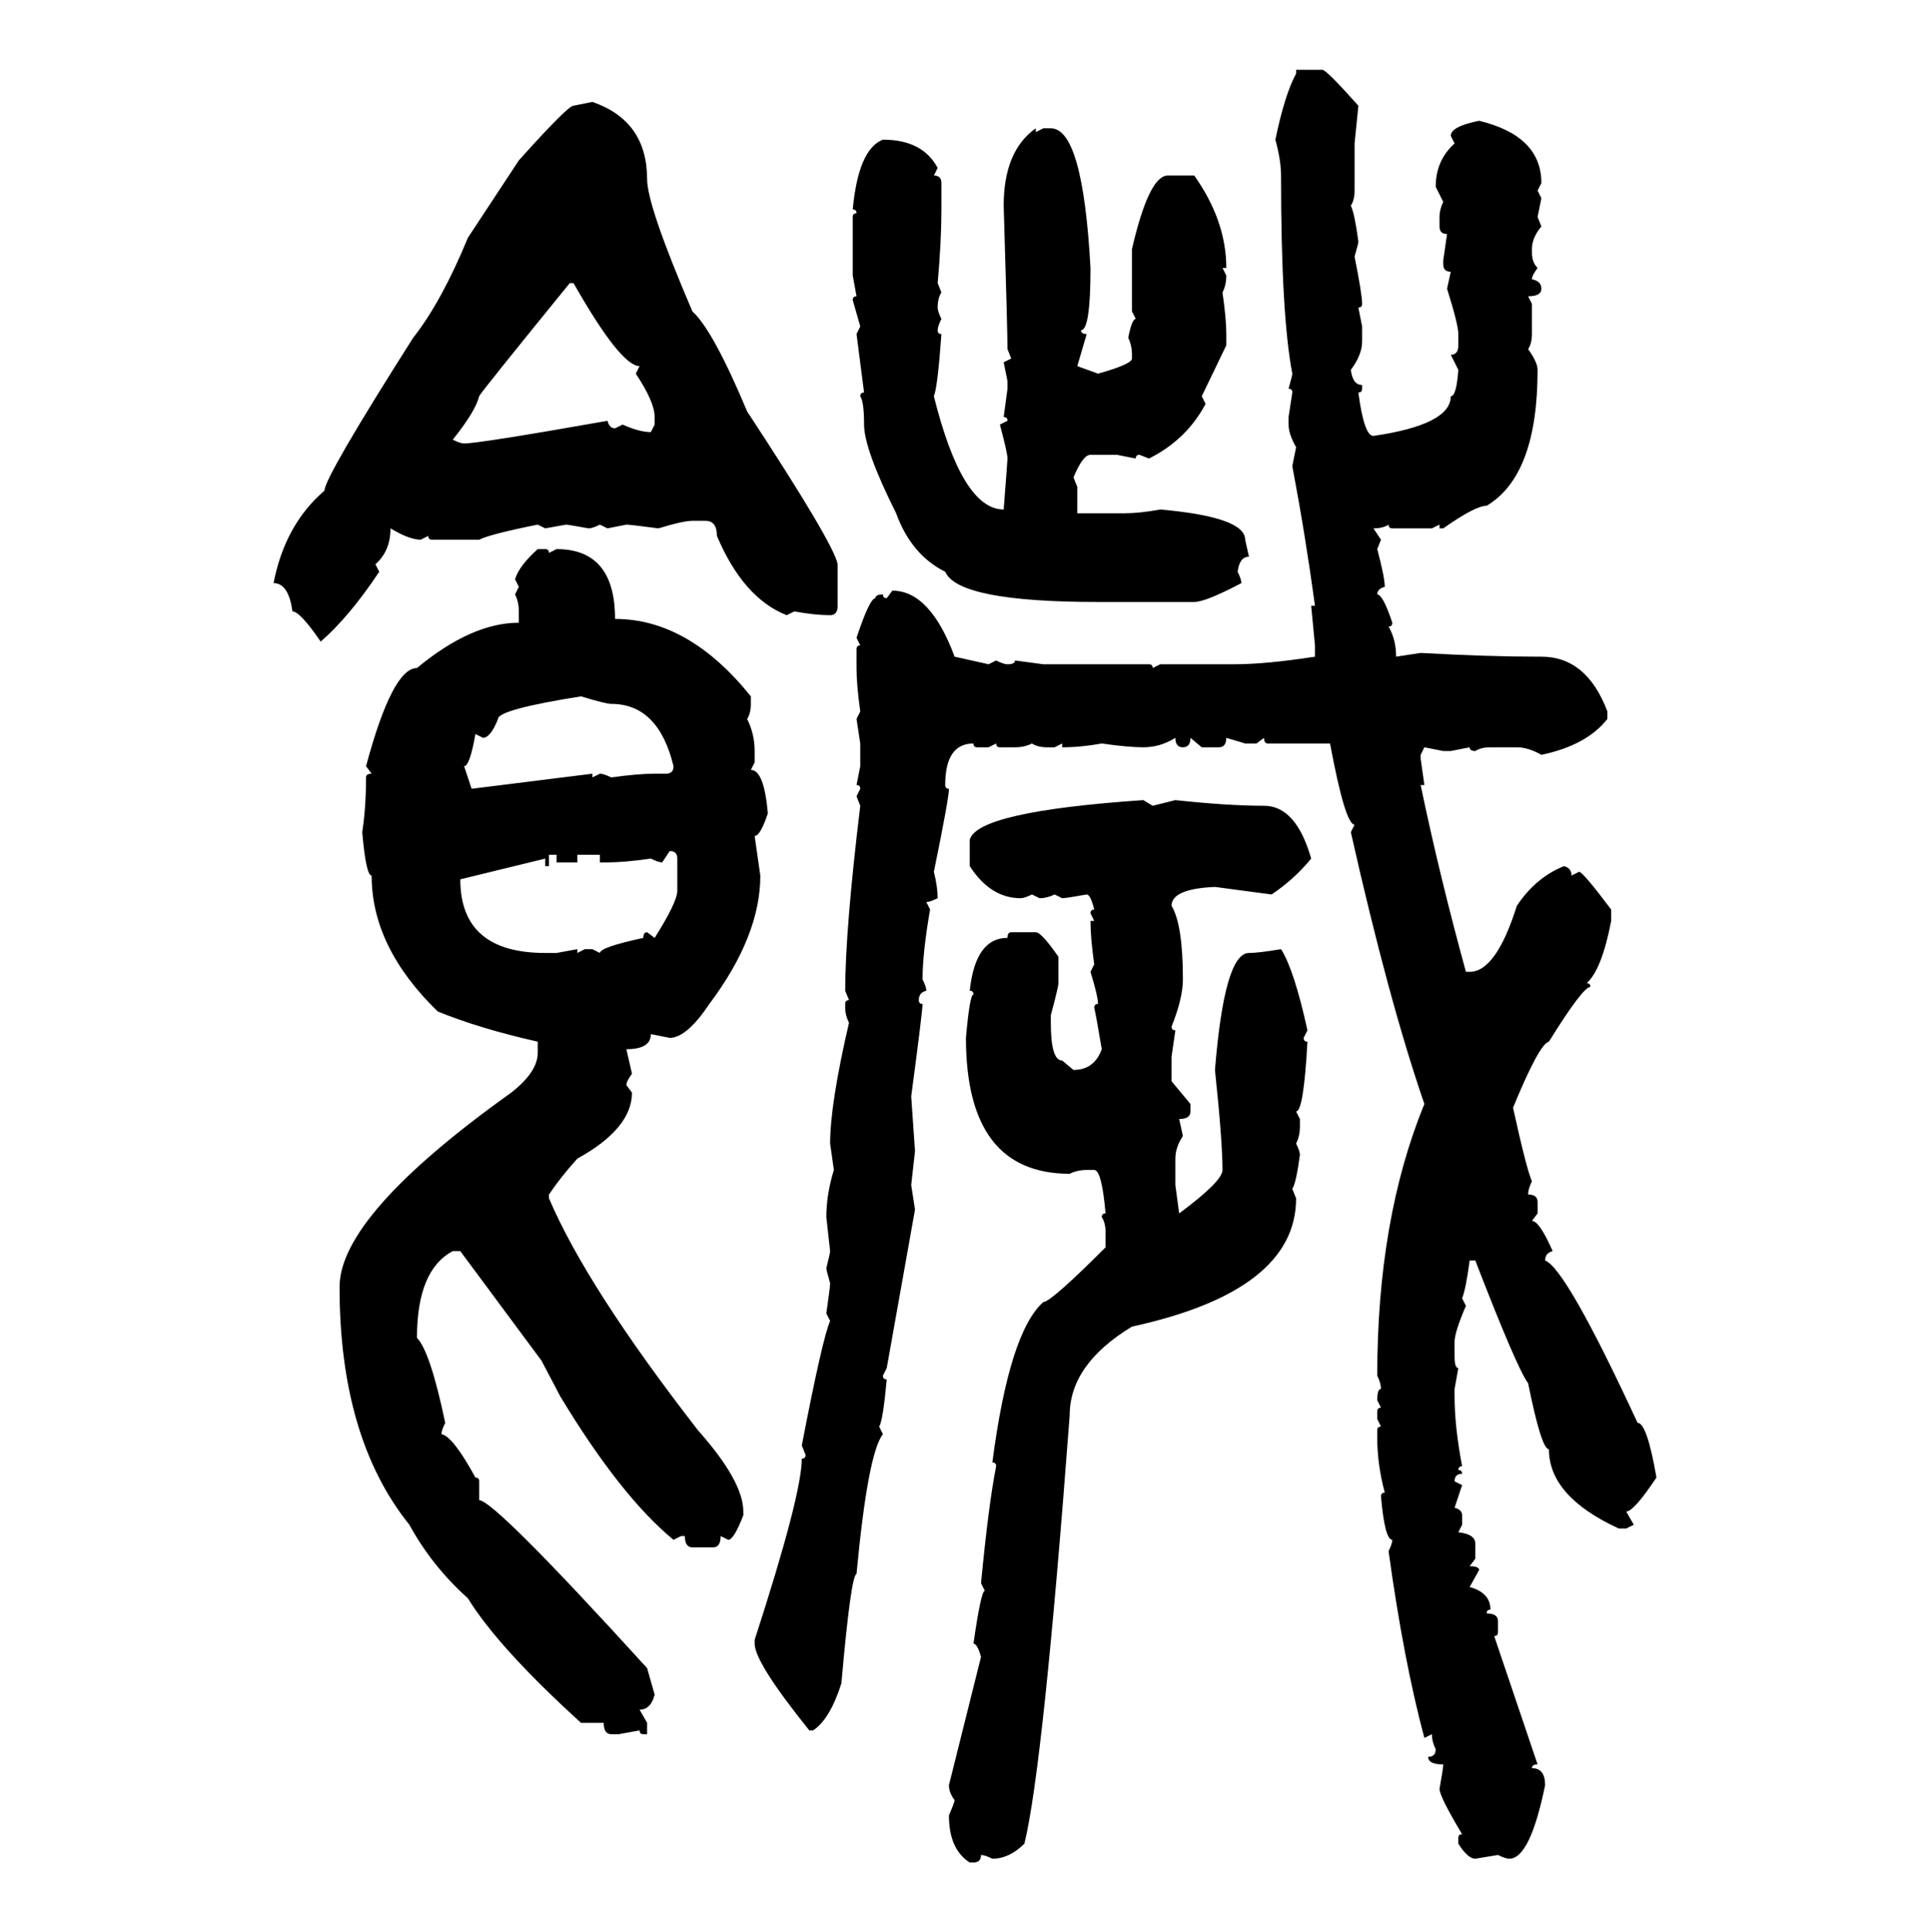 <svg xmlns="http://www.w3.org/2000/svg" xmlns:xlink="http://www.w3.org/1999/xlink" width="299.707" height="300"><path d="M201.27 11.43L201.27 10.84L205.37 10.84Q205.96 10.84 210.94 16.41L210.94 16.41L210.35 22.27L210.35 29.59Q210.35 31.05 209.77 31.93L209.77 31.93Q210.35 33.11 210.94 37.50L210.94 37.50Q210.94 37.79 210.35 39.84L210.35 39.84Q211.52 45.70 211.52 47.17L211.52 47.17Q211.52 47.75 210.94 47.75L210.94 47.75L211.52 50.68L211.52 53.03Q211.52 55.08 209.77 57.42L209.77 57.42Q210.06 59.77 211.52 59.77L211.52 59.77L211.52 60.35Q211.52 60.94 210.94 60.94L210.94 60.94Q211.82 67.68 213.28 67.68L213.28 67.68Q225.29 65.92 225.29 61.52L225.29 61.52Q226.17 61.52 226.46 57.42L226.46 57.42L225.29 55.08Q226.46 55.08 226.46 53.61L226.46 53.61L226.46 51.86Q226.46 50.39 224.71 44.82L224.71 44.82L225.29 42.19Q224.12 42.19 224.12 41.02L224.12 41.02L224.12 40.43L224.71 36.33Q223.54 36.33 223.54 35.16L223.54 35.16L223.54 33.69Q223.54 32.52 224.12 31.35L224.12 31.35L222.95 29.00Q222.95 24.90 225.88 22.27L225.88 22.27L225.29 21.09Q225.29 19.63 229.69 18.75L229.69 18.75Q239.36 21.09 239.36 28.42L239.36 28.42L238.77 29.59L239.36 30.76L238.77 33.69L239.36 35.16Q237.89 36.91 237.89 38.67L237.89 38.67L237.89 39.26Q237.89 40.72 238.77 41.60L238.77 41.60Q237.89 42.77 237.89 43.36L237.89 43.36Q239.36 43.65 239.36 44.82L239.36 44.82Q239.36 46.00 237.30 46.00L237.30 46.00L237.89 47.17L237.89 51.86Q237.89 53.32 237.30 54.20L237.30 54.20Q238.77 56.25 238.77 57.42L238.77 57.42Q238.77 73.83 230.86 78.52L230.86 78.52Q229.10 78.52 224.12 82.03L224.12 82.03L223.54 82.03L223.54 81.45L222.36 82.03L216.21 82.03Q215.63 82.03 215.63 81.45L215.63 81.45Q214.75 82.03 213.28 82.03L213.28 82.03L214.45 83.79L213.87 85.25Q215.04 89.65 215.04 91.11L215.04 91.11Q213.87 91.41 213.87 92.29L213.87 92.29Q214.75 92.29 216.21 96.68L216.21 96.68Q216.21 97.27 215.63 97.27L215.63 97.27Q216.80 99.32 216.80 101.95L216.80 101.95L220.61 101.37Q231.15 101.95 238.77 101.95L238.77 101.95L239.36 101.95Q246.39 101.95 249.61 110.45L249.61 110.45L249.61 111.62Q246.39 115.72 239.36 117.19L239.36 117.19Q237.30 116.02 235.55 116.02L235.55 116.02L231.45 116.02Q229.98 116.02 229.10 116.60L229.10 116.60Q228.22 116.60 228.22 116.02L228.22 116.02L225.29 116.60L224.12 116.60L221.19 116.02L220.61 117.19L220.61 117.77L221.19 121.88L220.61 121.88Q223.54 135.94 227.64 150.88L227.64 150.88L228.22 150.88Q232.32 150.88 235.55 140.63L235.55 140.63Q238.48 136.23 242.87 134.47L242.87 134.47Q244.04 134.77 244.04 135.94L244.04 135.94L245.21 135.35Q245.80 135.35 250.20 141.21L250.20 141.21L250.20 142.97Q248.73 150.59 246.39 152.64L246.39 152.64Q246.97 152.64 246.97 153.22L246.97 153.22Q245.80 153.22 240.53 161.72L240.53 161.72Q239.06 162.01 234.96 171.97L234.96 171.97Q237.01 181.35 237.89 183.40L237.89 183.40Q237.30 184.57 237.30 185.45L237.30 185.45Q238.77 185.45 238.77 186.62L238.77 186.62L238.77 188.38L237.89 189.55Q239.06 189.55 241.11 194.24L241.11 194.24Q239.94 194.53 239.94 195.70L239.94 195.70Q243.16 196.88 254.30 220.90L254.30 220.90Q255.76 220.90 257.23 229.39L257.23 229.39Q253.71 234.67 252.54 234.67L252.54 234.67L253.71 236.72L252.54 237.30L251.37 237.30Q240.53 232.32 240.53 225L240.53 225Q239.36 225 237.30 214.75L237.30 214.75Q235.55 212.40 229.10 195.70L229.10 195.70L228.22 195.70Q227.64 200.10 227.05 201.56L227.05 201.56L227.64 202.73Q225.88 206.84 225.88 208.30L225.88 208.30L225.88 210.64Q225.88 212.40 226.46 212.40L226.46 212.40L225.88 215.63L225.88 216.80Q225.88 221.48 227.05 227.64L227.05 227.64Q226.46 227.64 226.46 228.22L226.46 228.22Q227.05 228.22 227.05 228.81L227.05 228.81Q225.88 228.81 225.88 229.98L225.88 229.98L227.05 230.57L225.88 234.08Q227.05 234.38 227.05 235.25L227.05 235.25L227.05 236.72L226.46 237.89Q229.10 238.18 229.10 239.65L229.10 239.65L229.10 241.99L228.22 243.16Q229.69 243.16 229.69 243.75L229.69 243.75L228.22 246.39Q231.45 247.27 231.45 249.90L231.45 249.90Q230.86 249.90 230.86 250.49L230.86 250.49Q232.62 250.49 232.62 251.66L232.62 251.66L232.62 253.42Q232.62 254.00 232.03 254.00L232.03 254.00L238.77 273.93Q237.89 273.93 237.89 274.51L237.89 274.51Q239.94 274.51 239.94 277.15L239.94 277.15Q237.60 288.57 234.38 288.57L234.38 288.57Q233.79 288.57 232.62 287.99L232.62 287.99L229.10 288.57Q227.93 288.57 226.46 286.23L226.46 286.23L226.46 285.35Q226.46 284.77 227.05 284.77L227.05 284.77Q223.54 278.91 223.54 277.73L223.54 277.73Q224.12 274.51 224.12 273.93L224.12 273.93Q221.78 273.93 221.78 272.75L221.78 272.75Q222.95 272.75 222.95 271.58L222.95 271.58Q222.36 270.41 222.36 269.24L222.36 269.24L221.19 269.82Q217.97 257.81 215.63 240.82L215.63 240.82Q216.21 239.65 216.21 239.06L216.21 239.06Q215.04 239.06 214.45 232.32L214.45 232.32Q214.45 231.74 215.04 231.74L215.04 231.74Q213.87 227.34 213.87 223.24L213.87 223.24L213.87 222.07Q213.87 221.48 214.45 221.48L214.45 221.48L213.87 220.31L213.87 219.14Q213.87 218.55 214.45 218.55L214.45 218.55L213.87 217.38Q213.87 215.63 214.45 215.63L214.45 215.63Q214.45 214.75 213.87 213.57L213.87 213.57Q213.87 189.26 221.19 171.39L221.19 171.39Q215.63 155.27 209.77 129.20L209.77 129.20L210.35 128.03Q208.89 128.03 206.54 115.43L206.54 115.43L196.88 115.43Q196.29 115.43 196.29 114.55L196.29 114.55L195.12 115.43L193.36 115.43L190.43 114.55Q190.43 116.02 189.26 116.02L189.26 116.02L186.62 116.02L184.86 114.55Q184.86 116.02 183.69 116.02L183.69 116.02Q182.52 116.02 182.52 114.55L182.52 114.55Q180.18 116.02 177.54 116.02L177.54 116.02Q175.20 116.02 171.09 115.43L171.09 115.43Q167.87 116.02 164.94 116.02L164.94 116.02L164.94 115.43L163.77 116.02L162.60 116.02Q161.13 116.02 160.25 115.43L160.25 115.43Q159.08 116.02 157.62 116.02L157.62 116.02L155.27 116.02Q154.69 116.02 154.69 115.43L154.69 115.43L153.52 116.02L151.76 116.02Q151.17 116.02 151.17 115.43L151.17 115.43Q146.78 115.43 146.78 121.88L146.78 121.88Q146.78 122.46 147.36 122.46L147.36 122.46Q147.36 123.93 145.02 135.35L145.02 135.35Q145.61 137.70 145.61 139.45L145.61 139.45Q144.43 140.04 143.85 140.04L143.85 140.04L144.43 141.21Q143.26 147.95 143.26 152.05L143.26 152.05Q143.85 153.22 143.85 153.81L143.85 153.81Q142.68 154.10 142.68 155.27L142.68 155.27Q142.68 155.86 143.26 155.86L143.26 155.86Q143.26 157.03 141.50 170.21L141.50 170.21L142.09 178.71L141.50 183.98L142.09 187.79L137.70 212.40L137.11 213.57Q137.11 214.16 137.70 214.16L137.70 214.16Q137.11 220.61 136.52 221.48L136.52 221.48L137.11 222.66Q134.77 225.59 133.01 244.34L133.01 244.34Q132.13 244.63 130.66 261.33L130.66 261.33Q128.91 266.89 126.27 268.65L126.27 268.65L125.68 268.65Q117.19 258.11 117.19 255.18L117.19 255.18L117.19 254.59Q124.51 232.03 124.51 226.46L124.51 226.46Q125.10 226.46 125.10 225.88L125.10 225.88L124.51 224.41Q127.73 207.71 128.91 205.08L128.91 205.08L128.32 203.91Q128.91 199.80 128.91 199.22L128.91 199.22Q128.32 197.17 128.32 196.88L128.32 196.88Q128.91 194.53 128.91 194.24L128.91 194.24L128.32 188.96Q128.32 185.45 129.49 181.64L129.49 181.64L128.91 177.54Q128.91 171.39 131.84 158.79L131.84 158.79Q131.25 157.62 131.25 156.45L131.25 156.45L131.25 155.86Q131.25 155.27 131.84 155.27L131.84 155.27L131.25 153.81Q131.25 144.43 133.59 125.10L133.59 125.10L133.01 123.63L133.59 122.46Q133.59 121.88 133.01 121.88L133.01 121.88L133.59 118.95L133.59 115.43L133.01 111.62L133.59 110.45Q133.01 106.35 133.01 103.71L133.01 103.71L133.01 100.78Q133.01 100.20 133.59 100.20L133.59 100.20L133.01 99.02Q135.06 92.87 135.94 92.87L135.94 92.87Q135.94 92.29 137.11 92.29L137.11 92.29Q137.11 92.87 137.70 92.87L137.70 92.87L138.57 91.70Q144.43 91.70 148.24 101.95L148.24 101.95L153.52 103.13L154.69 102.54Q155.86 103.13 156.45 103.13L156.45 103.13Q157.62 103.13 157.62 102.54L157.62 102.54L162.01 103.13L178.42 103.13Q179.00 103.13 179.00 103.71L179.00 103.71L180.18 103.13L191.60 103.13Q196.58 103.13 204.20 101.95L204.20 101.95L204.20 100.20L203.61 94.04L204.20 94.04Q202.73 83.20 200.68 72.36L200.68 72.36L201.27 69.43Q200.10 67.38 200.10 65.92L200.10 65.92L200.10 64.75L200.68 60.94Q200.68 60.35 200.10 60.35L200.10 60.35Q200.68 58.30 200.68 58.01L200.68 58.01Q198.93 48.93 198.93 27.25L198.93 27.25Q198.93 24.90 198.05 21.68L198.05 21.68Q199.51 14.65 201.27 11.43L201.27 11.43ZM89.06 16.41L91.99 15.82Q100.49 18.75 100.49 27.83L100.49 27.83Q100.49 31.93 107.52 48.34L107.52 48.34Q110.74 51.27 116.02 63.87L116.02 63.87Q129.49 84.38 130.08 87.60L130.08 87.60L130.08 94.04Q130.08 95.51 128.91 95.51L128.91 95.51Q126.56 95.51 123.34 94.92L123.34 94.92L122.17 95.51Q115.43 92.87 111.33 83.20L111.33 83.20Q111.33 80.86 109.57 80.86L109.57 80.86L107.52 80.86Q106.05 80.86 102.25 82.03L102.25 82.03Q97.85 81.45 97.27 81.45L97.27 81.45L94.34 82.03L93.16 81.45Q91.99 82.03 91.41 82.03L91.41 82.03Q88.18 81.45 87.89 81.45L87.89 81.45L84.67 82.03L83.50 81.45Q76.17 82.91 74.41 83.79L74.41 83.79L67.09 83.79Q66.50 83.79 66.50 83.20L66.50 83.20L65.33 83.79Q63.57 83.79 60.64 82.03L60.64 82.03Q60.64 85.55 58.30 87.60L58.30 87.60L58.89 88.77Q54.20 95.80 49.80 99.61L49.80 99.61Q46.58 94.92 45.41 94.92L45.41 94.92Q44.82 90.53 42.48 90.53L42.48 90.53Q44.24 81.45 50.39 76.17L50.39 76.17Q50.39 74.12 64.16 52.44L64.16 52.44Q68.55 46.88 72.66 36.91L72.66 36.91L80.57 24.90Q88.18 16.41 89.06 16.41L89.06 16.41ZM160.84 19.92L160.84 19.92L160.84 20.51L162.01 19.92L163.18 19.92Q168.16 19.92 169.34 41.60L169.34 41.60Q169.34 51.27 167.87 51.27L167.87 51.27Q167.87 51.86 168.75 51.86L168.75 51.86L167.29 56.84L170.51 58.01Q175.78 56.54 175.78 55.66L175.78 55.66L175.78 55.08Q175.78 53.61 175.20 52.44L175.20 52.44Q175.78 49.51 176.37 49.51L176.37 49.51L175.78 48.34L175.78 38.67Q178.42 27.25 181.35 27.25L181.35 27.25L185.45 27.25Q190.43 34.28 190.43 41.60L190.43 41.60L189.84 41.60L190.43 42.77Q190.43 44.24 189.84 45.41L189.84 45.41Q190.43 49.51 190.43 51.86L190.43 51.86L190.43 53.61L186.62 61.52L187.21 62.70Q184.28 68.26 178.42 71.19L178.42 71.19L176.95 70.61Q176.37 70.61 176.37 71.19L176.37 71.19L173.44 70.61L169.34 70.61Q168.16 70.61 166.70 74.12L166.70 74.12L167.29 75.59L167.29 79.69L174.61 79.69Q176.95 79.69 180.18 79.10L180.18 79.10Q193.36 80.27 193.36 83.79L193.36 83.79L193.95 86.43Q192.48 86.43 192.19 88.77L192.19 88.77Q192.77 89.94 192.77 90.53L192.77 90.53Q187.21 93.46 185.45 93.46L185.45 93.46L170.51 93.46Q148.83 93.46 146.78 88.77L146.78 88.77Q141.50 86.13 139.16 79.69L139.16 79.69Q134.18 69.73 134.18 65.92L134.18 65.92Q134.18 62.40 133.59 61.52L133.59 61.52Q133.59 60.94 134.18 60.94L134.18 60.94L133.01 51.86L133.59 50.68L132.42 46.58Q132.42 46.00 133.01 46.00L133.01 46.00L132.42 42.77L132.42 33.69Q132.42 33.11 133.01 33.11L133.01 33.11Q133.01 32.52 132.42 32.52L132.42 32.52Q133.30 23.14 137.11 21.68L137.11 21.68Q143.26 21.68 145.61 26.07L145.61 26.07L145.02 27.25Q146.19 27.25 146.19 28.42L146.19 28.42L146.19 32.52Q146.19 37.50 145.61 43.95L145.61 43.95L146.19 45.41Q145.61 46.29 145.61 47.75L145.61 47.75Q145.61 48.34 146.19 49.51L146.19 49.51Q145.61 50.68 145.61 51.27L145.61 51.27Q145.61 51.86 146.19 51.86L146.19 51.86Q145.61 60.06 145.02 61.52L145.02 61.52Q149.41 79.10 155.86 79.10L155.86 79.10Q156.45 71.48 156.45 71.19L156.45 71.19Q156.45 70.31 155.27 65.92L155.27 65.92L156.45 65.33Q156.45 64.75 155.86 64.75L155.86 64.75L156.45 60.35L156.45 59.18L155.86 56.25L157.03 55.66L156.45 54.20Q156.45 51.27 155.86 31.93L155.86 31.93Q155.86 23.44 160.84 19.92ZM89.06 43.95L88.48 43.95Q74.41 61.23 74.41 61.52L74.41 61.52Q73.83 63.87 70.31 68.26L70.31 68.26Q71.48 68.85 72.07 68.85L72.07 68.85Q74.41 68.85 94.34 65.33L94.34 65.33Q94.63 66.50 95.51 66.50L95.51 66.50L96.68 65.92Q99.32 67.09 101.07 67.09L101.07 67.09L101.66 65.92L101.66 64.75Q101.66 62.40 98.73 58.01L98.73 58.01L99.32 56.84Q96.39 56.84 89.06 43.95L89.06 43.95ZM83.50 85.25L83.50 85.25L84.67 85.25Q85.25 85.25 85.25 85.84L85.25 85.84L86.43 85.25Q95.51 85.25 95.51 96.09L95.51 96.09Q106.93 96.09 116.60 108.11L116.60 108.11L116.60 109.28Q116.60 110.74 116.02 111.62L116.02 111.62Q117.19 113.96 117.19 116.60L117.19 116.60L117.19 118.36L116.60 119.53Q118.65 119.53 119.24 126.27L119.24 126.27Q118.07 129.79 117.19 129.79L117.19 129.79L118.07 135.94Q118.07 145.31 110.16 155.86L110.16 155.86Q106.64 161.13 104.00 161.13L104.00 161.13L101.07 160.55Q101.07 162.89 97.27 162.89L97.27 162.89L98.14 166.70Q97.27 167.87 97.27 168.46L97.27 168.46L98.14 169.63Q98.14 175.20 89.65 179.88L89.65 179.88Q87.01 182.81 85.25 185.45L85.25 185.45L85.25 186.04Q91.11 199.80 108.40 222.07L108.40 222.07Q115.43 229.98 115.43 234.67L115.43 234.67L115.43 235.25Q113.96 239.06 113.09 239.06L113.09 239.06L111.91 238.48Q111.91 240.23 110.74 240.23L110.74 240.23L107.52 240.23Q106.35 240.23 106.35 238.48L106.35 238.48L105.76 238.48L104.59 239.06Q96.39 232.32 87.01 216.80L87.01 216.80L84.08 211.23L71.48 194.24L70.31 194.24Q64.75 197.17 64.75 207.71L64.75 207.71Q66.80 209.77 69.14 220.90L69.14 220.90Q68.55 222.07 68.55 222.66L68.55 222.66Q70.31 222.95 73.83 229.39L73.83 229.39Q74.41 229.39 74.41 229.98L74.41 229.98L74.41 232.91Q76.76 232.91 100.49 258.98L100.49 258.98L101.66 263.09Q101.07 265.43 99.32 265.43L99.32 265.43L100.49 267.48L100.49 269.24L99.90 269.24Q99.32 269.24 99.32 268.65L99.32 268.65L96.09 269.24L94.92 269.24Q93.75 269.24 93.75 267.48L93.75 267.48L90.23 267.48Q77.34 255.76 72.66 248.14L72.66 248.14Q67.09 243.16 63.57 236.72L63.57 236.72Q52.73 223.24 52.73 199.80L52.73 199.80Q52.73 188.67 79.39 169.63L79.39 169.63Q83.50 166.41 83.50 163.48L83.50 163.48L83.50 161.72Q74.41 159.67 67.97 157.03L67.97 157.03Q57.71 147.07 57.71 135.94L57.71 135.94Q56.84 135.94 56.25 129.20L56.25 129.20Q56.84 125.39 56.84 120.70L56.84 120.70Q56.84 120.12 57.71 120.12L57.71 120.12L56.84 118.95Q60.94 103.71 64.75 103.71L64.75 103.71Q73.24 96.68 80.57 96.68L80.57 96.68L80.57 94.92Q80.57 93.46 79.98 92.29L79.98 92.29L80.57 91.11L79.98 89.94Q80.57 87.89 83.50 85.25ZM75 114.55L75 114.55L73.83 113.96Q72.95 118.95 72.07 118.95L72.07 118.95L73.24 122.46L91.99 120.12L91.99 120.70L93.16 120.12Q93.75 120.12 94.92 120.70L94.92 120.70Q99.02 120.12 101.66 120.12L101.66 120.12L103.42 120.12Q104.59 120.12 104.59 118.95L104.59 118.95Q102.25 109.28 94.92 109.28L94.92 109.28Q94.04 109.28 90.23 108.11L90.23 108.11Q77.34 110.16 77.34 111.62L77.34 111.62Q76.17 114.55 75 114.55ZM177.54 124.22L177.54 124.22L179.00 125.10L182.52 124.22Q190.72 125.10 196.29 125.10L196.29 125.10Q201.27 125.10 203.61 133.30L203.61 133.30Q200.98 136.52 197.46 138.87L197.46 138.87L188.67 137.70Q181.93 137.99 181.93 140.63L181.93 140.63Q183.69 143.55 183.69 152.05L183.69 152.05Q183.69 154.98 181.93 159.38L181.93 159.38Q181.93 159.96 182.52 159.96L182.52 159.96L181.93 164.06L181.93 167.87L184.86 171.39L184.86 172.56Q184.86 173.73 183.11 173.73L183.11 173.73L183.69 176.37Q182.52 178.13 182.52 179.88L182.52 179.88L182.52 183.98L183.11 188.38Q189.84 183.40 189.84 181.64L189.84 181.64Q189.84 177.25 188.67 166.11L188.67 166.11Q190.14 147.95 193.95 147.95L193.95 147.95Q195.41 147.95 198.93 147.36L198.93 147.36Q200.98 150.59 203.03 159.96L203.03 159.96L202.44 161.13Q202.44 161.72 203.03 161.72L203.03 161.72Q202.44 172.56 201.27 172.56L201.27 172.56L201.86 173.73L201.86 174.90Q201.86 176.37 201.27 177.54L201.27 177.54Q201.86 178.71 201.86 179.30L201.86 179.30Q201.27 183.69 200.68 184.57L200.68 184.57L201.27 186.04Q201.27 200.39 175.78 205.96L175.78 205.96Q166.11 211.82 166.11 219.73L166.11 219.73Q162.01 274.22 159.08 286.23L159.08 286.23Q156.74 288.57 154.10 288.57L154.10 288.57Q152.93 287.99 152.34 287.99L152.34 287.99Q152.34 289.16 151.17 289.16L151.17 289.16L150.59 289.16Q147.36 287.11 147.36 281.84L147.36 281.84Q148.24 279.79 148.24 279.49L148.24 279.49Q147.36 278.32 147.36 277.15L147.36 277.15L152.34 257.23Q151.76 255.18 151.17 255.18L151.17 255.18Q152.34 246.97 152.93 246.97L152.93 246.97L152.34 245.80Q153.52 233.50 154.69 227.64L154.69 227.64Q154.69 227.05 154.10 227.05L154.10 227.05Q156.74 206.84 162.01 202.15L162.01 202.15Q163.18 202.15 171.68 193.65L171.68 193.65L171.68 191.31Q171.68 189.84 171.09 188.96L171.09 188.96Q171.09 188.38 171.68 188.38L171.68 188.38Q171.09 181.64 169.92 181.64L169.92 181.64L168.75 181.64Q167.29 181.64 166.11 182.23L166.11 182.23Q150 182.23 150 161.13L150 161.13Q150.59 154.39 151.17 154.39L151.17 154.39Q151.17 153.81 150.59 153.81L150.59 153.81Q151.46 145.61 156.45 145.61L156.45 145.61Q156.45 144.73 157.03 144.73L157.03 144.73L160.84 144.73Q161.72 144.73 164.36 148.54L164.36 148.54L164.36 152.64Q164.36 153.22 163.18 157.62L163.18 157.62L163.18 158.79Q163.18 164.65 164.94 164.65L164.94 164.65L166.70 166.11Q169.92 166.11 171.09 162.89L171.09 162.89Q170.21 157.62 169.92 156.45L169.92 156.45Q169.92 155.86 170.51 155.86L170.51 155.86Q170.51 154.69 169.34 150.88L169.34 150.88L169.92 149.71Q169.34 145.61 169.34 142.97L169.34 142.97L169.92 142.97L169.34 141.80Q169.34 141.21 169.92 141.21L169.92 141.21Q169.34 138.87 168.75 138.87L168.75 138.87Q165.53 139.45 164.94 139.45L164.94 139.45L163.77 138.87Q162.60 139.45 161.43 139.45L161.43 139.45L160.25 138.87Q159.08 139.45 158.50 139.45L158.50 139.45Q153.81 139.45 150.59 134.47L150.59 134.47L150.59 130.37Q151.76 125.98 177.54 124.22ZM104.00 132.13L104.00 132.13L102.83 133.89Q102.25 133.89 101.07 133.30L101.07 133.30Q96.97 133.89 94.34 133.89L94.34 133.89L93.16 133.89L93.16 132.71L89.65 132.71L89.65 133.89L86.43 133.89L86.43 132.71L85.25 132.71L85.25 134.47L84.67 134.47L84.67 133.30L71.48 136.52Q71.48 147.95 84.67 147.95L84.67 147.95L86.43 147.95L89.65 147.36L89.65 147.95L90.82 147.36L91.99 147.36L93.16 147.95Q93.16 147.07 99.90 145.61L99.90 145.61Q99.90 144.73 100.49 144.73L100.49 144.73L101.66 145.61Q105.18 140.04 105.18 138.28L105.18 138.28L105.18 133.30Q105.18 132.13 104.00 132.13Z"/></svg>